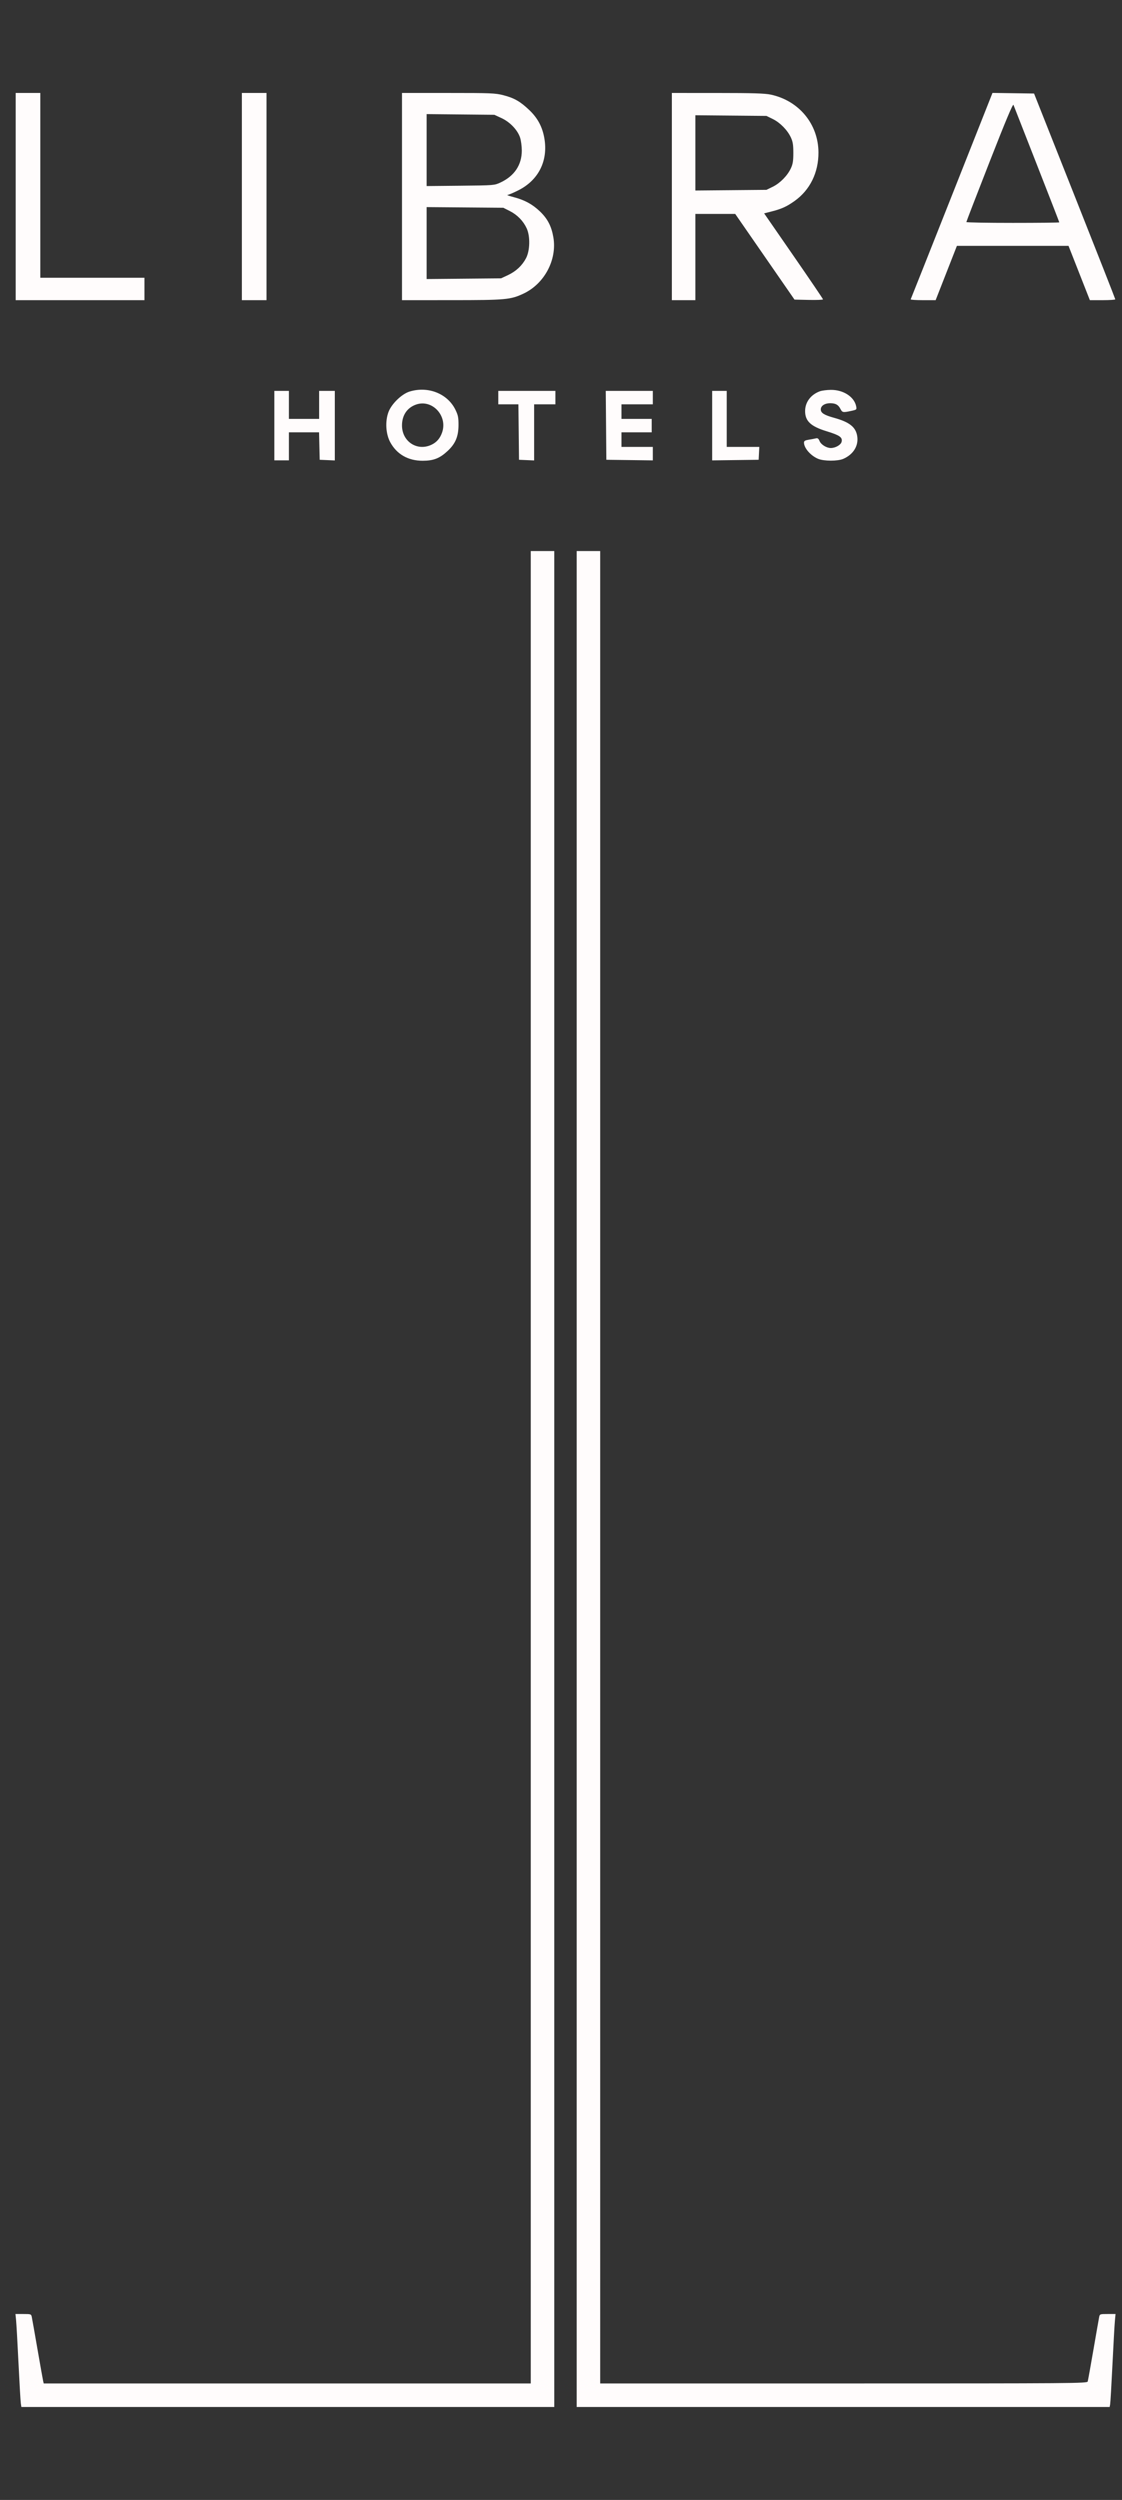 <?xml version="1.0" encoding="UTF-8"?> <svg xmlns="http://www.w3.org/2000/svg" width="1002" height="2232" viewBox="0 0 1002 2232" version="1.1"><rect x="0" y="0" width="1002" height="2232" fill="#333333" stroke="none"/><path d="M 14 175.500 L 14 268 71.500 268 L 129 268 129 258 L 129 248 82.500 248 L 36 248 36 165.500 L 36 83 25 83 L 14 83 14 175.500 M 216 175.500 L 216 268 227 268 L 238 268 238 175.500 L 238 83 227 83 L 216 83 216 175.500 M 359 175.500 L 359 268 403.250 267.983 C 451.643 267.964, 455.891 267.580, 467.432 262.178 C 486.213 253.390, 497.622 231.915, 494.178 211.834 C 492.489 201.982, 488.991 195.250, 482.195 188.767 C 475.416 182.302, 468.568 178.585, 458.638 175.981 C 454.712 174.952, 452.235 174.085, 453.134 174.055 C 454.033 174.025, 458.384 172.190, 462.804 169.978 C 480.851 160.945, 489.549 143.743, 486.186 123.736 C 484.457 113.450, 480.277 105.540, 472.779 98.362 C 464.720 90.647, 459.207 87.483, 449.504 85.001 C 442.298 83.158, 438.414 83, 400.340 83 L 359 83 359 175.500 M 600 175.500 L 600 268 610.500 268 L 621 268 621 229.500 L 621 191 638.793 191 L 656.585 191 683.059 229.250 L 709.533 267.500 722.267 267.780 C 729.270 267.934, 734.995 267.709, 734.989 267.280 C 734.984 266.851, 723.150 249.400, 708.693 228.500 L 682.407 190.500 688.953 188.829 C 698.052 186.507, 702.540 184.471, 709.566 179.475 C 723.376 169.655, 731.031 154.076, 730.928 136 C 730.783 110.735, 713.449 89.805, 688.246 84.464 C 683.037 83.361, 672.213 83.031, 640.750 83.017 L 600 83 600 175.500 M 850.021 174.729 C 830.044 225.203, 813.515 266.837, 813.290 267.250 C 813.066 267.663, 817.986 268, 824.225 268 L 835.568 268 845.066 243.750 L 854.564 219.500 904.400 219.500 L 954.237 219.500 963.770 243.750 L 973.304 268 984.652 268 C 990.893 268, 996 267.659, 996 267.242 C 996 266.826, 979.680 225.313, 959.732 174.992 L 923.465 83.500 904.904 83.229 L 886.344 82.957 850.021 174.729 M 883.688 144.641 C 872.309 173.713, 863 197.838, 863 198.250 C 863 198.662, 881.675 199, 904.500 199 C 927.325 199, 946 198.786, 946 198.525 C 946 198.264, 936.954 174.977, 925.898 146.775 C 914.842 118.574, 905.477 94.663, 905.086 93.641 C 904.589 92.342, 898.138 107.718, 883.688 144.641 M 381 134 L 381 166.132 411.250 165.816 C 441.435 165.501, 441.512 165.494, 447.046 162.899 C 459.429 157.091, 465.998 147.223, 465.999 134.428 C 466 130.539, 465.284 125.254, 464.408 122.684 C 462.103 115.920, 455.350 108.895, 447.800 105.409 L 441.500 102.500 411.250 102.184 L 381 101.868 381 134 M 621 136.500 L 621 170.104 652.750 169.802 L 684.500 169.500 690.142 166.730 C 696.727 163.495, 703.283 156.794, 706.334 150.176 C 708.036 146.485, 708.490 143.604, 708.490 136.500 C 708.490 129.396, 708.036 126.515, 706.334 122.824 C 703.283 116.206, 696.727 109.505, 690.142 106.270 L 684.500 103.500 652.750 103.198 L 621 102.896 621 136.500 M 381 217.023 L 381 249.144 414.250 248.822 L 447.500 248.500 453.500 245.698 C 460.808 242.285, 466.308 237.152, 469.788 230.500 C 473.335 223.721, 473.609 210.915, 470.360 203.878 C 467.311 197.275, 462 191.829, 455.304 188.439 L 449.500 185.500 415.250 185.201 L 381 184.902 381 217.023 M 365.785 349.590 C 358.775 351.746, 349.700 360.527, 346.951 367.813 C 343.837 376.070, 344.491 387.457, 348.505 394.831 C 354.374 405.616, 364.508 411.398, 377.500 411.375 C 387.259 411.358, 392.746 409.188, 399.860 402.534 C 406.767 396.074, 409.442 389.664, 409.475 379.500 C 409.496 372.727, 409.070 370.624, 406.694 365.786 C 399.622 351.385, 382.275 344.517, 365.785 349.590 M 732.239 349.335 C 724.083 352.293, 719 359.082, 719 367.018 C 719 375.985, 724.050 380.708, 738.291 385.057 C 749.923 388.609, 752.593 390.500, 751.596 394.475 C 750.901 397.243, 746.080 400, 741.933 400 C 738.156 400, 733.232 396.974, 731.942 393.859 C 730.979 391.534, 730.226 390.976, 728.599 391.382 C 727.445 391.669, 724.587 392.208, 722.250 392.580 C 718.959 393.103, 718 393.689, 718 395.177 C 718 400.001, 723.867 406.770, 730.500 409.601 C 735.695 411.817, 748.122 411.851, 753.129 409.661 C 762.087 405.744, 766.836 398.059, 765.559 389.547 C 764.332 381.363, 758.719 376.869, 744.967 373.058 C 735.976 370.567, 733 368.695, 733 365.534 C 733 362.337, 736.501 360, 741.288 360 C 746.189 360, 748.591 361.309, 750.515 365.030 C 752.233 368.352, 752.772 368.457, 760.055 366.895 C 765.107 365.811, 765.196 365.730, 764.596 362.728 C 762.911 354.303, 753.141 347.972, 742 348.086 C 738.425 348.122, 734.032 348.684, 732.239 349.335 M 245 380 L 245 411 251.500 411 L 258 411 258 398.500 L 258 386 271.469 386 L 284.938 386 285.219 398.250 L 285.500 410.500 292.250 410.796 L 299 411.091 299 380.046 L 299 349 292 349 L 285 349 285 361.500 L 285 374 271.500 374 L 258 374 258 361.500 L 258 349 251.500 349 L 245 349 245 380 M 445 355 L 445 361 453.983 361 L 462.965 361 463.233 385.750 L 463.500 410.500 470.250 410.796 L 477 411.091 477 386.046 L 477 361 486.500 361 L 496 361 496 355 L 496 349 470.500 349 L 445 349 445 355 M 541.236 379.750 L 541.500 410.500 562.250 410.770 L 583 411.041 583 405.020 L 583 399 569 399 L 555 399 555 392.500 L 555 386 568.500 386 L 582 386 582 380 L 582 374 568.500 374 L 555 374 555 367.500 L 555 361 569 361 L 583 361 583 355 L 583 349 561.986 349 L 540.971 349 541.236 379.750 M 636 380.020 L 636 411.041 656.750 410.770 L 677.500 410.500 677.800 404.750 L 678.100 399 663.550 399 L 649 399 649 374 L 649 349 642.500 349 L 636 349 636 380.020 M 371.500 361.222 C 363.535 364.045, 359 370.806, 359 379.856 C 359 394.331, 372.699 403.197, 385.494 397.003 C 390.034 394.805, 393.034 391.301, 394.828 386.101 C 399.979 371.164, 385.878 356.124, 371.500 361.222 M 474 1310 L 474 2128 256.519 2128 L 39.038 2128 38.515 2125.750 C 38.228 2124.512, 35.964 2111.800, 33.485 2097.500 C 31.006 2083.200, 28.722 2070.262, 28.409 2068.750 C 27.855 2066.065, 27.675 2066, 20.822 2066 L 13.804 2066 14.375 2071.750 C 14.690 2074.912, 15.658 2092.125, 16.527 2110 C 17.396 2127.875, 18.328 2143.963, 18.599 2145.750 L 19.091 2149 257.045 2149 L 495 2149 495 1320.500 L 495 492 484.500 492 L 474 492 474 1310 M 515 1320.500 L 515 2149 752.981 2149 L 990.962 2149 991.408 2146.750 C 991.654 2145.512, 992.577 2129.650, 993.459 2111.500 C 994.342 2093.350, 995.327 2075.688, 995.648 2072.250 L 996.233 2066 989.196 2066 C 982.322 2066, 982.146 2066.064, 981.598 2068.750 C 981.290 2070.262, 978.983 2083.425, 976.472 2098 C 973.960 2112.575, 971.672 2125.287, 971.385 2126.250 C 970.892 2127.910, 959.646 2128, 753.433 2128 L 536 2128 536 1310 L 536 492 525.500 492 L 515 492 515 1320.500" stroke="none" fill="#fffcfc" fill-rule="evenodd"></path><path d="" stroke="none" fill="#fcfcfc" fill-rule="evenodd"></path></svg> 